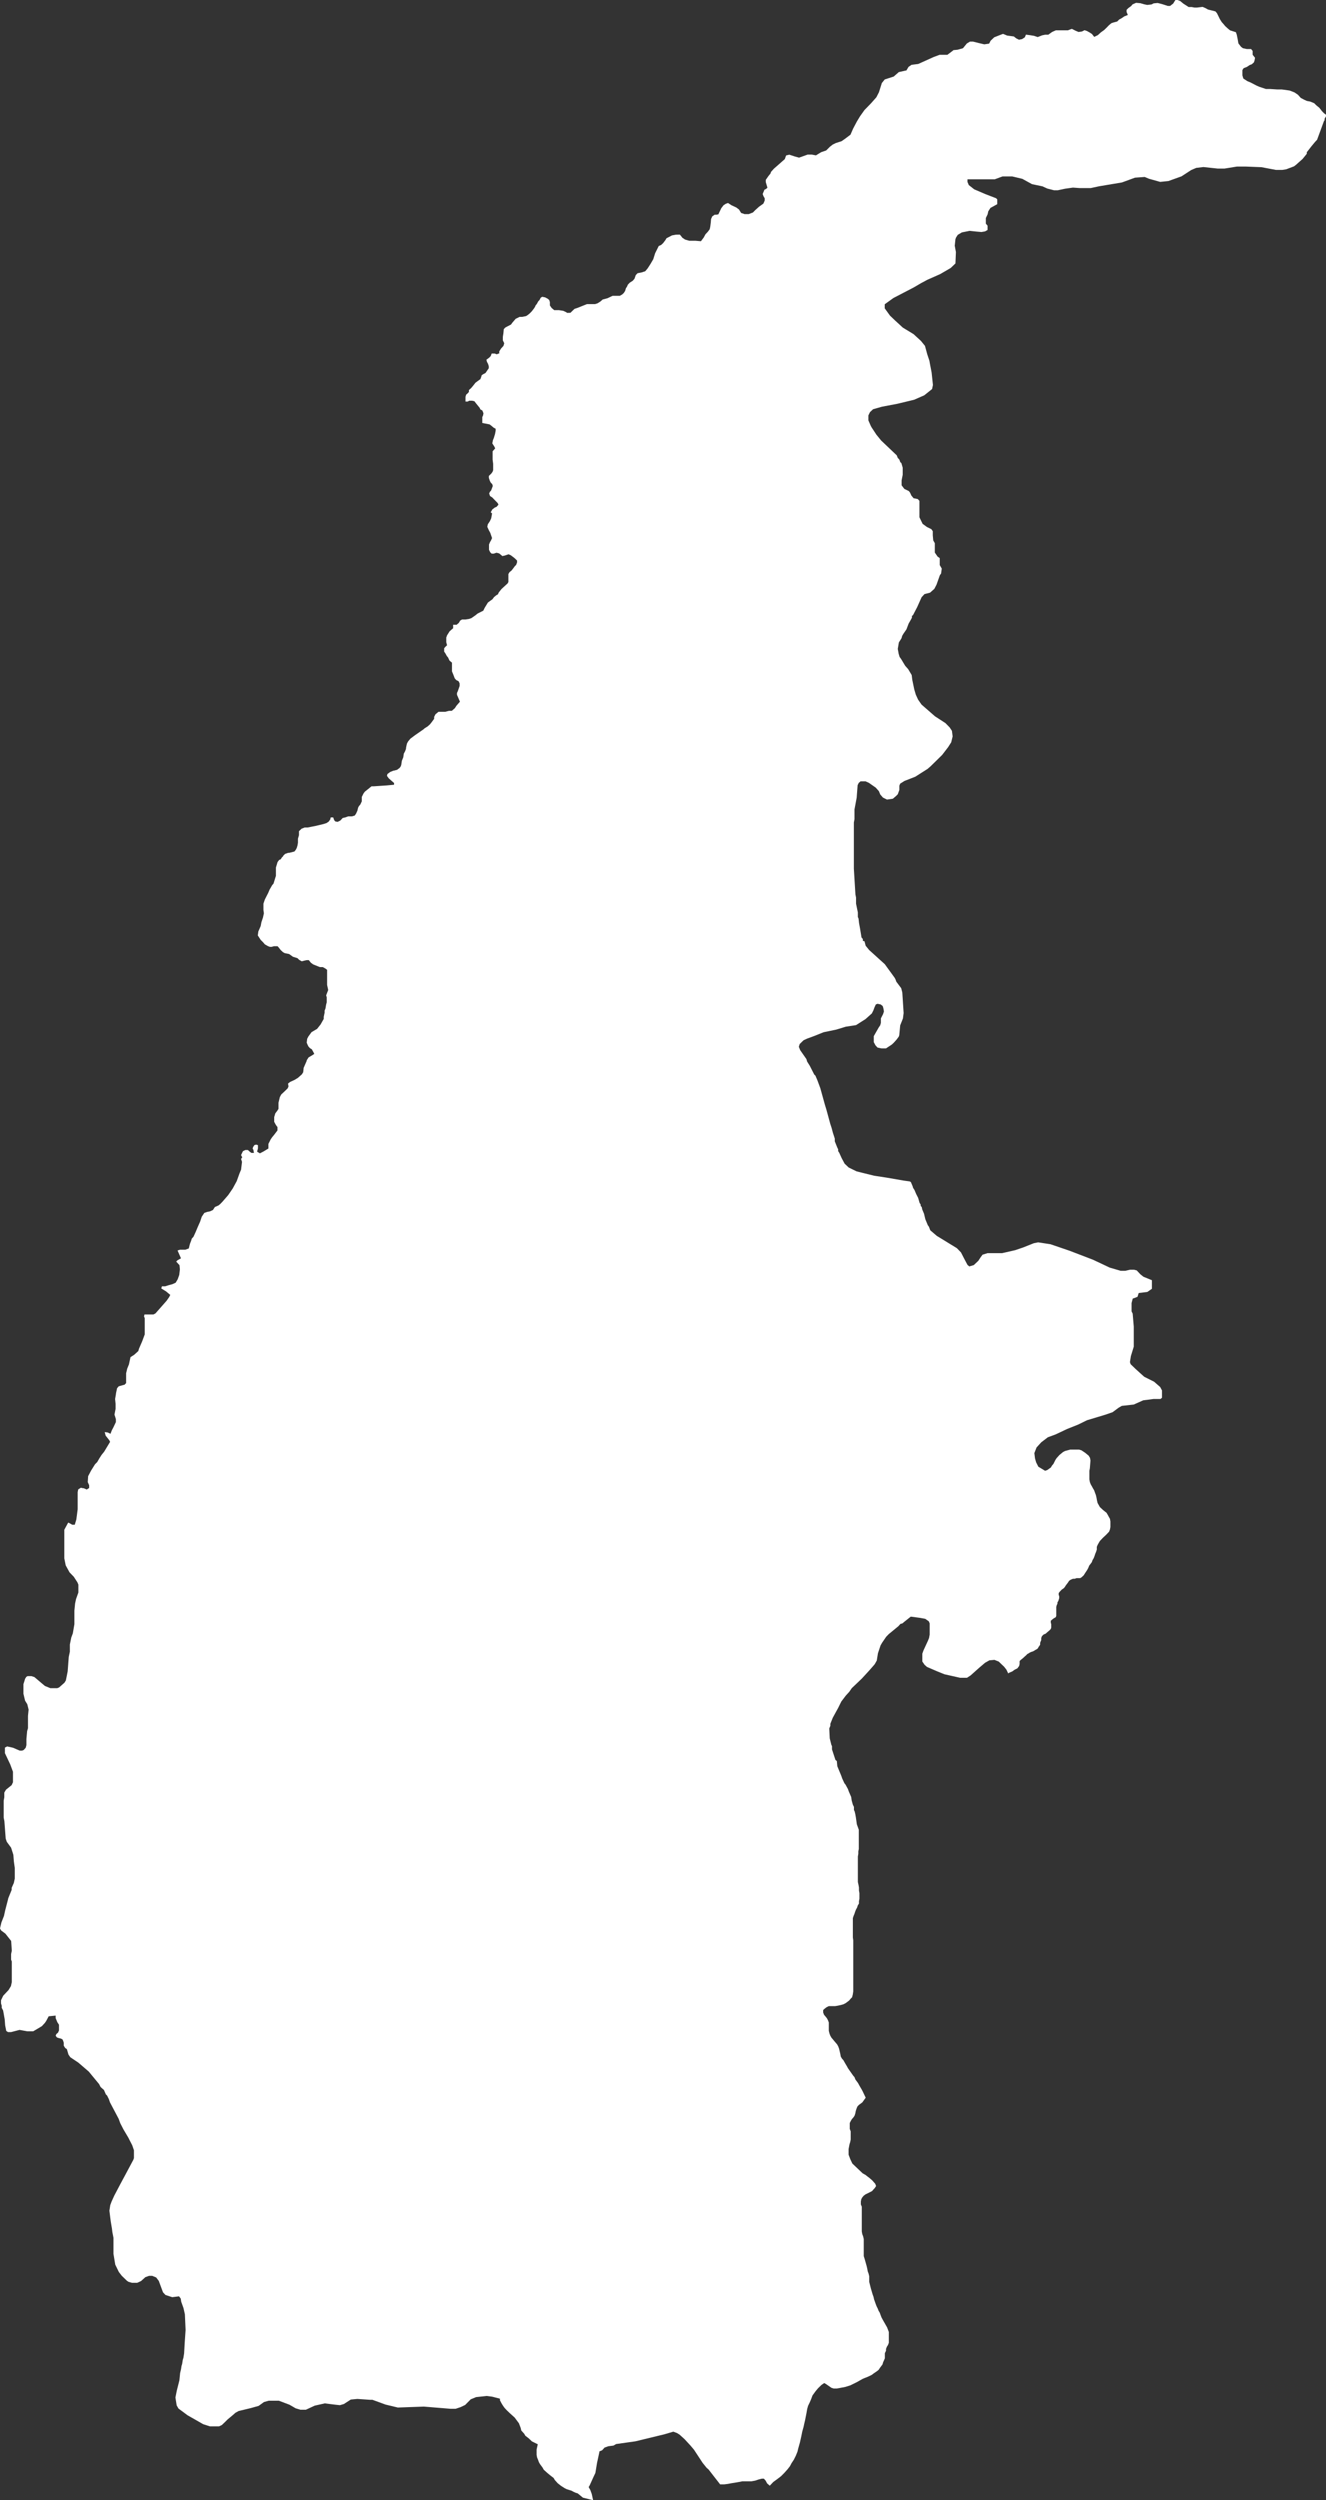 <svg xmlns="http://www.w3.org/2000/svg" viewBox="0 0 169.69 319.72"><rect x="0" y="0" width="169.69" height="319.72" fill="#333333" stroke="none"/><defs><style>.cls-1{fill:#fff;}</style></defs><title>sagaing</title><g id="Layer_2" data-name="Layer 2"><g id="sagaing"><path class="cls-1" d="M151.43.46l.68.44.39,0,.36.07.31,0,.73-.09.37.16.32.18.53.13.42.11.19.22.15.3.23.47.24.38.25.28.18.22.35.32.28.23.75.24.11.32.11.54.1.57.33.43.25.19.49.1.55,0,.2.24,0,.23,0,.26.31.39-.07.37-.08.22-.27.24-.27.1-.34.23-.43.17-.16.24v.39l0,.29.12.4.52.34.41.17.77.4.32.14.87.29.53,0,.92.06.58,0,.47.06.54.08.62.24.44.3.36.4.43.23.35.16.43.08.51.21.26.26.39.32.2.25.13.17.26.27.35.27-.26.45v.23l-.06,0-.25.68-.65,1.77-.26.28-.45.54-.61.78,0,.2-.54.66-.83.74-.26.2-1,.38-.51.08-.81,0-1.84-.35-2-.08h-1.15l-1.6.26-.84,0L154,21.36l-.92.11-.65.28-1.23.8-1.67.6-1.06.11-1.43-.4-.55-.23-1.24.09-1.67.61-2.92.49-1.07.23h-1.44l-.84-.06-1,.14-.94.2-.49,0-.86-.22-.61-.28-1.34-.28-1.24-.68-1.3-.31h-1.23l-1,.37-3,0h-.49l0,.34.17.4.69.54,1.47.63,1.33.51.15.15v.61l-.87.48-.17.26-.11.18-.08.37-.23.48v.72l.22.26v.55l-.32.18-.46.08-.68-.06-.83-.09-1,.2-.52.31-.21.32-.09.23-.09.84.15.81-.06,1.46-.61.58-1.34.78-1.63.72-.84.45-.94.55-2.58,1.34-1.11.8v.52l.68.94.63.6,1,.92,1.38.84.94.86.52.64.29,1.07.28.84.06.35.22,1.14.17,1.6-.11.52-1,.8-1.3.57-2.12.51-2,.38-.84.24-.29.08-.4.38-.2.41v.64l.31.71.11.2.6.91.61.75,2,1.9.12.31.22.25.11.31.14.12.17.58,0,.92-.14.71,0,.63.35.46.58.28.15.2.17.37.28.34.54.11.21.23,0,2.1.41.84.55.4.57.28.18.26,0,.53.06.65.2.35,0,.86v.34l.35.51.28.2,0,.68v.21l.26.45-.09.64-.15.2-.43,1.21-.28.54-.55.49-.71.18-.37.4-.57,1.27-.52,1-.15.14,0,.21-.11.21-.31.54-.28.74-.4.58-.15.26-.08.29-.34.54-.14.83.11.61.12.41.2.28.52.86.38.43.45.75.08.63L117,88.16l.2.68.29.63.44.63,1.72,1.5,1.34.87.54.55.29.44.09.71-.18.75-.4.63-.77,1L119.08,98l-.37.32-1.57,1-1.4.55-.54.34-.11.26,0,.55-.2.55-.23.23-.4.34-.75.11L113,102l-.35-.4-.18-.43-.4-.45-.86-.6-.43-.2-.66,0-.23.2-.14.29-.12,1.6-.28,1.5,0,1.24-.08.43,0,.77,0,1.93,0,3.21.2,3.29.08.4,0,.78.23,1.12,0,.58.09.21.06.55.14.77.18,1.09.17.2,0,.23.21.06.15.57.45.55,2,1.81,1.27,1.75.11.22.09.26.63.84.14.55.17,2.63-.09.69-.35.88-.12,1.26-.06.18-.28.38-.37.41-.25.23-.74.49-.57,0-.51-.11-.26-.28-.22-.41v-.77l.64-1.12.18-.26.09-.31,0-.58.28-.55.11-.34-.08-.44-.08-.25-.25-.2-.41-.09-.22.09-.17.37-.14.38-.2.4-.81.72-1.21.77-1.31.2-1.21.37-1.63.34-1.12.45-1,.37-.45.21-.49.48-.11.35.17.43.8,1.15.09.31.34.54.31.61.26.51.15.14.26.61.37,1,.57,2.06.21.69.14.51.35,1.29.18.55.15.57.25.77,0,.35.32.8.11.22,0,.23.14.22.31.68.38.71.52.49,1,.49.76.19,1.5.37,1.63.25,2.13.37.8.11.14.09.22.52.06.21.18.28.22.52.25.49.18.63.14.21v.17l.14.17.06.29.23.55.17.71.17.41.14.34.15.21.17.45.83.71,2.58,1.58.52.54.37.72.46.87.23.2.58-.17.58-.55.28-.43.26-.35.64-.2h.6l1.27,0,1.67-.38,1-.34,1.38-.55.55-.11,1.58.24,2.46.84,3,1.15,2.12,1,1.41.41H144l.61-.14.52,0,.34.09.46.49.4.32,1.08.44,0,.28,0,.61,0,.21-.58.4-1.11.14-.15.48-.29.12-.32.11-.15.57,0,1.07.14.28.14,1.67,0,2.56-.37,1.21-.12.77.09.26.63.61,1.11,1,1.26.63.78.68.23.43v.94l-.19.16-.91,0-1.3.17-1.21.54-1.53.17-.4.23-.78.58-.93.32-2.35.71-1.12.55-1.45.58-1.44.68-1,.37-.84.64-.6.66-.28.72.08.66.06.22.09.31.28.55.86.52L134,188l.48-.34.15-.25.18-.21.25-.5.15-.23.37-.41.45-.37.26-.14.34-.09.32-.09.4,0h.39l.34,0,.31.09.48.32.45.37.17.28.06.34-.08,1-.06.31,0,.35,0,.37,0,.38.06.34.11.29.15.26.14.26.15.25.11.31.11.29.08.34.06.34.08.34.29.52.41.38.44.35.15.25.14.26.15.26.06.34,0,.38v.34l-.06.31-.11.28-.38.4-.41.38-.38.4-.15.25-.14.25-.11.26,0,.35-.09.28-.11.26-.09.28-.11.28-.15.25-.09.26-.34.45-.11.28-.14.26-.24.36-.21.33-.27.25-.18.11-.22,0-.25,0-.23.08-.22,0-.2.08-.18.09-.14.12-.09.15-.11.15-.11.14-.11.15-.09.15-.14.17-.26.18-.28.29-.12.17,0,.22.07.18v.23l-.12.38-.11.17,0,.17-.09.18-.06.23v.25l0,.22v.26l0,.2,0,.23-.08.17-.17.09-.17.11-.14.12-.14.12v.23l.06.23,0,.18,0,.23-.06.18-.14.15-.14.12-.14.12-.25.22-.21.08-.14.11-.14.17-.06.2v.25l-.08.18-.06.17,0,.23-.09.15-.11.14-.09.18-.15.12-.17.09-.17.11-.15.08-.2.06-.18.08-.17.11-.17.09-.14.15-.14.12-.25.23-.17.14-.14.11-.14.15,0,.2,0,.17-.06.25-.11.15-.11.15-.17.09-.17.08-.17.12-.15.11-.34.14-.18.11-.23-.48-.29-.37-.69-.66-.55-.22-.65.06-.55.31-.72.61-1.12,1-.47.31-.89,0-2-.45-.92-.37-1.32-.57-.31-.28-.28-.41,0-1,.15-.42.57-1.24.14-.34.08-.44,0-1.44-.11-.26-.46-.32-.66-.12-1.19-.16-.8.64-.28.23-.24.06-.27.3-1.22,1-.34.35-.52.76-.2.35-.33,1-.15.93-.26.46-.18.21-.47.54-1,1.09-1.29,1.23-.31.45-.46.51-.57.75-.4.81-.69,1.26-.31.77,0,.26-.14.34.06,1.26.2.81.09.2,0,.41.44,1.34.18.15.06.66.51,1.23.11.32.29.63.14.17.31.57.11.31.31.71.06.44.15.54.14.28,0,.4.09.18.08.34.08.45.12.86.25.69,0,.4,0,.34v.69l0,.37,0,.35,0,.31-.06.31,0,.31-.06.35v.68l0,.35,0,.37,0,.38,0,.34,0,.38,0,.37,0,.38.08.37.06.34,0,.38.06.34,0,.37,0,.35-.06.31,0,.31-.15.23-.09.28-.14.25-.11.28-.09.28-.11.26-.09.28,0,.35,0,.31v.34l0,.34,0,.38,0,.37,0,.38.05.36,0,.36,0,.38,0,.37v.34l0,.35,0,.34,0,.38,0,.34,0,.34v.35l0,.34,0,.34v.35l0,.34,0,.37,0,.38v.87l-.06.4-.09.35-.2.2-.18.22-.23.17-.23.17-.28.14-.32.09-.37.08-.35.06-.41,0-.41,0-.28.14-.23.17-.21.19,0,.32.11.29.18.21.18.22.14.26.11.29v.34l0,.35,0,.37.08.34.11.29.15.26.18.21.18.22.18.21.18.21.14.25.11.29.08.34.08.34.06.34.15.26.19.21.14.25.15.26.15.25.14.26.66.94.18.21.11.29.34.46.14.26.15.26.15.25.14.26.4.84-.43.6-.23.17-.23.17-.18.2-.11.28-.09.28-.06.31-.09.28-.15.23-.19.21-.14.23-.14.28,0,.38,0,.37.12.31,0,.37,0,.38,0,.31-.06.31-.09.28-.06.31-.06.31v.34l0,.38.11.29.11.29.26.55.81.77.52.49.36.2.21.17.23.17.2.17.23.2.2.23.17.19.11.29-.17.26-.19.2-.15.18-.29.15-.3.15-.25.12-.24.18-.17.2-.13.23-.06.3,0,.38.12.29v2.39l0,.41,0,.37.06.33.11.29.08.34,0,.36,0,.39v.34l0,.35,0,.37,0,.38.12.38.25.89.08.34.06.34.11.29.08.34,0,.37,0,.34.21.84.22.75.12.33.07.32.11.31.11.31.11.28.14.28.11.28.15.25.11.31.11.29.14.26.14.25.15.26.14.25.15.26.11.29.11.29,0,.37,0,.37,0,.34,0,.31-.11.28-.14.22-.11.28,0,.23-.15.32,0,.31,0,.34-.1.24-.12.26-.08.28-.17.23-.15.2-.17.26-.21.17-.22.15-.25.17-.19.15-.3.15-.31.14-.29.11-.28.12-.77.43-.81.4-.65.2-.72.14-.35.06-.41,0-.29-.09-.69-.48-.23-.13-.37.26-.41.4-.32.38-.4.55-.17.46-.17.4-.23.48-.11.4-.09.52-.09.45-.09.46-.11.46-.08.38-.17.61-.12.6-.18.8-.22.78-.09.38-.21.52-.26.52-.29.44-.2.38-.32.41-.41.46-.41.41-.48.37-.52.38-.45.47-.34-.3-.18-.34-.23-.26h-.26l-.43.11-.41.14-.49.09-.45,0-.29,0-.44,0-.45.09-.46.08-.51.08-.41.08-.48.06-.26,0h-.26l-1.47-1.89-.26-.23-.51-.63-1.11-1.69-.46-.54-.72-.78-.66-.6-.32-.2-.48-.18L85,311.3l-3.68.89-2.47.35-.35.2-.65.08-.48.17-.32.35-.33.13-.06.3-.26,1.2-.15.92-.06.35-.22.46-.5,1.11-.14.24.21.36.19.52.17.79-1.3-.32-.67-.55-.29-.09-.26-.12-.26-.14-.29-.09-.29-.09-.25-.12-.49-.31-.43-.34-.37-.41-.15-.26-.44-.34L70,316.2l-.42-.38-.14-.26-.34-.46-.14-.25-.11-.31-.12-.29-.06-.32v-.69l.15-.67-.75-.37-.4-.38-.44-.34-.15-.26-.37-.41-.08-.34-.11-.29-.11-.29-.55-.74-.6-.54-.4-.38-.25-.27-.12-.15-.17-.25-.14-.23-.2-.38,0-.21-1-.26-.71-.09-1.35.15-.68.28-.71.72-.59.28-.63.21-.66,0-3.41-.28-3.33.12-1.58-.38-1.67-.61-.32,0-1.61-.11-.84.08-.88.57-.51.15-.57-.06-1.37-.17-1.29.29-1.12.52-.71,0-.6-.18-.8-.46L35.69,307H34.39l-.61.17-.68.49-1,.28-1.57.38-.41.23-.27.24-.73.61-.28.28-.45.43-.17.08-.2.09-1.15,0L26,310l-2-1.14L22.84,308l-.23-.4-.09-.56-.07-.45.17-.86.34-1.35.09-.91.12-.52.06-.4.08-.26.08-.51.08-.26.09-.57.08-1.4.11-1.6-.09-2-.18-.8-.29-.81-.06-.4-.22-.29-.87.11-.86-.28-.32-.34-.54-1.46-.33-.44-.51-.21-.4,0-.48.17-.54.49-.49.23h-.69l-.43-.12-.21-.14-.66-.64-.37-.48-.46-.94-.23-1.38,0-2.06-.14-.72-.06-.49-.15-.89L14,282.7l.11-.71.17-.46.35-.77.77-1.46.8-1.49.86-1.61.08-.23,0-1-.22-.64-.35-.68-.14-.28-.63-1.06-.41-.8-.2-.55-1.12-2.12-.14-.41-.23-.46-.15-.14-.25-.57L13,267l-.14-.14-.18-.35-1.32-1.6-1.34-1.15L9,263.08l-.24-.35-.2-.69-.22-.15-.18-.29v-.37L8.09,261,8,260.8l-.2-.11-.27-.06-.25-.09-.16-.22.1-.22.2-.16.13-.29,0-.44,0-.29-.21-.32-.22-.53,0-.32-.89.09-.32.6-.17.25-.38.41-1.11.66H3.5l-1-.18-1.08.28-.4,0-.22-.15L.66,259l-.06-.78L.4,257.1l-.18-.34,0-.26-.09-.31v-.4l.28-.58.68-.72.31-.51.11-.51,0-1.16,0-1.48-.09-.23,0-.71.09-.44-.08-1.24-.74-.94-.54-.4L0,246.61l.18-.77L.51,245l.15-.69L1,243l.06-.26.43-1.06,0-.26.28-.63.12-.55,0-1.38L1.77,238l-.06-.81-.29-.91-.55-.75-.14-.41-.17-2.24-.09-.45,0-2.15.08-.44,0-.61.22-.37.72-.58.17-.37v-1.34l-.35-.94-.68-1.44v-.71l.29-.15.75.17.86.37.29,0,.22-.09.25-.28.09-.34,0-.78.09-1,.11-.38,0-1.57.08-.81-.17-.69-.28-.45L3,216.6l0-1.24.12-.37.09-.31.17-.26.15-.08.49,0,.38.12,1.35,1.14.69.28.89,0,.23-.09.69-.61.18-.29.23-1.15.14-1.86.14-.66v-.92l.18-.89.2-.54.2-1.17,0-1.73.09-.91.12-.57.15-.42.15-.42,0-.58,0-.43-.12-.29-.46-.71-.55-.57-.49-.89-.18-.89,0-2.35v-1.26h0l0,0,0-.06.49-.9h.06l.46.26.12,0,.21,0,.2-.67L9.94,193l0-1.24,0-.95.07-.35.34-.21.27.06.09,0,.39.17.31-.2,0-.35-.18-.4.05-.76.38-.72.5-.8.28-.28.27-.47.29-.45.33-.41.76-1.26-.1-.2-.38-.48-.09-.11-.12-.46.38.05.36.17,0,0,.17-.44.21-.4.31-.66,0-.37-.09-.3-.09-.28.14-.73v-.65l-.06-.62.11-.65v-.06l.14-.66.21-.25.67-.19.06,0,.22-.22,0-.65,0-.61.14-.59.15-.37.07-.17.2-.93.48-.31.19-.17.33-.3.09-.31.39-.9.34-.91v-.75l0-.71,0-.22,0-.42-.09-.2.06-.26.47,0,.29,0,.39,0,.26-.14.22-.25.75-.85.45-.51.32-.46.15-.29-.54-.45-.49-.3-.12-.08.08-.27h.42l.5-.16.42-.11h0l.42-.19.26-.44.2-.56.08-.71-.05-.53-.42-.46.15-.16.46-.26-.29-.66-.15-.34.31-.1.62,0h.07l.44-.16.15-.6.15-.38.08-.27.22-.25.28-.61.26-.62.31-.7.14-.42.07-.21.33-.49.39-.13.32-.06.39-.18.25-.38.46-.2.1-.08.13-.11.28-.29.73-.84.59-.86.34-.63.16-.29.36-1,.2-.47.12-1-.12-.38L31,148l-.15-.29.24-.5.31-.15.32,0,.27.24.18.13.33,0-.06-.3v-.06l-.11-.19.06-.2.17-.25.22-.06.23.07,0,.42-.11.41.36.22.46-.24.43-.26.2-.12,0-.41,0-.18v0l.29-.58.2-.29.16-.19.05-.06.46-.6,0-.43-.19-.25-.23-.42v-.07l0-.54.14-.47.28-.37.13-.21,0-.43v0l0-.35.17-.72.1-.19.09-.16.38-.35.35-.34.09-.09.1-.24-.06-.36.26-.21.57-.26.43-.26.35-.31.16-.14.17-.27.05-.44,0-.1.4-.92,0-.07.24-.37.49-.29.24-.16-.11-.22-.2-.36-.25-.16-.19-.21-.11-.22-.11-.27.06-.49v0l.15-.29.41-.56.71-.42.46-.58,0,0,.24-.43.15-.26,0-.27.11-.52,0-.27.11-.27.08-.48.08-.31v-.39l0-.26-.07-.25L42,126.6l-.14-.65v-.53l0-.41,0-.45,0-.54-.21-.16-.34-.19-.38,0-.85-.34-.3-.22-.26-.33-.27,0-.28.06-.36.09-.33-.19-.21-.21-.58-.18L37,122l-.55-.11-.23-.12-.3-.28-.24-.31-.16-.18-.46,0-.29.08-.24,0-.24-.09-.4-.23-.23-.27-.3-.3-.37-.57.07-.51.12-.27.18-.42.09-.48.2-.6.12-.55-.06-.43,0-.36v-.44l.18-.53.27-.53.15-.29.2-.47.11-.18.21-.37L35,113l0,0,.31-1v-1.06l.21-.7.21-.28.18-.06.2-.3.11-.07,0-.07.26-.26.39-.14.14,0,.67-.17.16-.2.13-.24.1-.33.06-.35,0-.52.13-.45v-.51l.34-.32.39-.15.29,0h.08l.67-.13.4-.08.5-.12.46-.11.4-.13.28-.19.21-.3,0-.06.05-.17.31,0,.12.34.14.17.31.06.34-.17.31-.33.29-.06.4-.14.48,0,.37-.11.17-.25.17-.38.09-.38.1-.19.18-.21.19-.4,0-.27v-.3l.23-.46.16-.21.36-.29.25-.2.08-.07h0l.17-.13h.31l1.62-.11.95-.09,0-.22-.39-.34-.29-.26-.23-.31.06-.24h0v0h0l.37-.27.43-.17.07,0,.37-.1.32-.24.14-.19.07-.2.08-.53.18-.44.06-.45.18-.34.11-.3,0-.11.08-.39.05-.19.14-.25.29-.35.6-.45,1.07-.74,0,0,.13-.12.2-.13.21-.13.3-.27.23-.29.3-.41v0l0-.25.17-.33.39-.32H57l.46-.12.36,0,.39-.34.09-.14.11-.17.45-.52-.38-.88v-.23l.12-.27.22-.63,0-.33-.13-.27-.31-.16-.19-.22L58,86.24,57.9,86l-.06-.15v-.14l0-.27,0-.36,0-.34-.18-.15-.14-.12-.18-.39-.16-.19-.18-.33-.16-.23V82.9l.11-.13.09-.1.17-.15-.1-.39,0-.19,0-.17,0-.26.08-.18,0-.05.34-.54.28-.25.18-.15v-.09l0-.16,0-.2.45,0,.28-.24.17-.29.24-.14.45,0,.44-.07.3-.1.53-.37.27-.22.38-.19.35-.18.18-.37,0,0,.41-.67.58-.42.2-.27.28-.23.22-.13.11-.24.35-.44.69-.63.07-.06.12-.2v-.53l0-.49.14-.24.27-.22.25-.32.15-.21.07-.07.11-.11.12-.32,0-.24-.29-.28-.17-.14L65.36,71l-.28-.12-.47.16-.32.07-.2-.17-.21-.17-.34-.09-.36.12-.26,0-.19-.18-.15-.31,0-.68.13-.31.12-.2.14-.31-.23-.67-.18-.33-.2-.44.07-.33.12-.18.15-.23.16-.35.11-.62-.17-.15.2-.36.33-.25.22-.09.24-.28-.11-.21-.41-.42L63,63.62l-.29-.19-.11-.32.09-.21.16-.18.14-.37.07-.2L63,61.92l-.21-.22-.12-.25-.11-.34,0-.25.32-.31.15-.21.08-.21,0-.22,0-.33,0-.26-.07-.54,0-.24,0-.2,0-.22V58l0-.29.33-.37-.1-.22L63,56.7l.08-.41L63.2,56l.15-.5.08-.42v-.25l-.27-.15-.32-.27-.19-.14-.93-.18v-.29l0-.25,0-.22.1-.21.05-.27-.14-.35-.26-.15-.08-.19L61.26,52l-.35-.43-.2-.26-.3-.07-.29,0h-.07l-.19.11h-.29v-.35l0-.26.09-.28.18-.15,0,0,.17-.19,0-.14v-.1l.18-.16.07-.06.09-.1.11-.13.21-.26.17-.22.28-.21.36-.26.12-.33L61.63,48l.19-.14.31-.16,0,0,.42-.61v-.26l-.09-.29-.15-.28L62.25,46l.36-.27.19-.2.12-.32h.39l.26.1.23-.1.09,0v-.27l.23-.37.11-.12.2-.22.1-.33-.18-.38,0-.22,0-.23.07-.43.05-.55.2-.21.17-.09.19-.1.37-.19.16-.23.43-.5.51-.25.32,0,.51-.1.09-.06.11-.07.28-.23.26-.27.29-.38.15-.25,0-.06.2-.25.16-.3.17-.18.16-.3.19-.12.38.08.32.17.19.16.09.27,0,.43.22.32.33.28h.6l.57.09.34.16,0,0,.15.1L73,40l.35-.34.17-.16.36-.12,1.23-.49.51,0,.53,0h0l.31-.1.18-.11.19-.12.3-.26.61-.16.65-.31h.93l.31-.18.2-.19.17-.26.1-.34.13-.19.12-.27.24-.25.39-.25,0,0,0,0,.22-.26.16-.46.23-.24.56-.11.2-.07.22-.07.31-.37.37-.57.35-.6.24-.77.46-.92.3-.13.07-.06.19-.18.29-.38.14-.24.71-.37.5-.09L87,30l.16.19.16.21.34.23.55.16h.42l.38,0,.69.06.36-.48.22-.41.31-.33,0,0,.23-.31.07-.31.08-.63v-.06L91,28l.15-.33.3-.21h.23l.25-.05.17-.36.07-.14.13-.28.29-.38.29-.19.29-.1.44.29.61.28.35.26.27.44.44.15h.06l.48,0,.54-.21.28-.29.5-.45.55-.39.17-.39,0-.3-.15-.25-.11-.29.23-.55.21-.1.17-.16L98,23.29,98,23l.34-.49.26-.32.07-.21.37-.41,1.39-1.22.17-.47.41-.1.7.23.55.15,1.09-.39h.54l.53.1.67-.41.64-.22.47-.47.36-.28.41-.2.72-.23.22-.15.31-.22.62-.47.33-.76.49-.93.11-.18.29-.48.57-.8.76-.78.06-.06.7-.79.33-.64.22-.7.15-.48.37-.46,1.15-.37.65-.57.89-.2.07,0L116,9l.27-.45.38-.26.86-.11,2-.9.73-.27h1l.17-.13.37-.28.12-.09.12-.1.53-.05.68-.19.5-.61.4-.24.39,0,.71.18.73.17.62-.09.19-.37.46-.44.71-.28.42-.16.53.22.85.11.3.24.36.18h0L130.8,5l.15-.1.2-.13.14-.34.53.07.5.08.48.16.56-.22.38-.08h.41l.49-.35.47-.21.35,0h.35l.35,0,.5,0,.28-.11.23-.08.47.24.38.16.44-.06.33-.17.3.1.36.2.29.19.29.37.47-.23.38-.35.42-.3.29-.28.32-.33.31-.26.23-.08.52-.14.25-.25.33-.18.32-.22.26-.1,0,0,.2-.09-.1-.24-.06-.14,0-.27.23-.23h0l.35-.25.1-.12.1-.11.44-.19.55.05.48.14.39.08.55-.06.27-.14.51-.05.33.08.39.11.58.19h.3l.4-.31.13-.22.21-.31.55.21Z"/></g></g></svg>